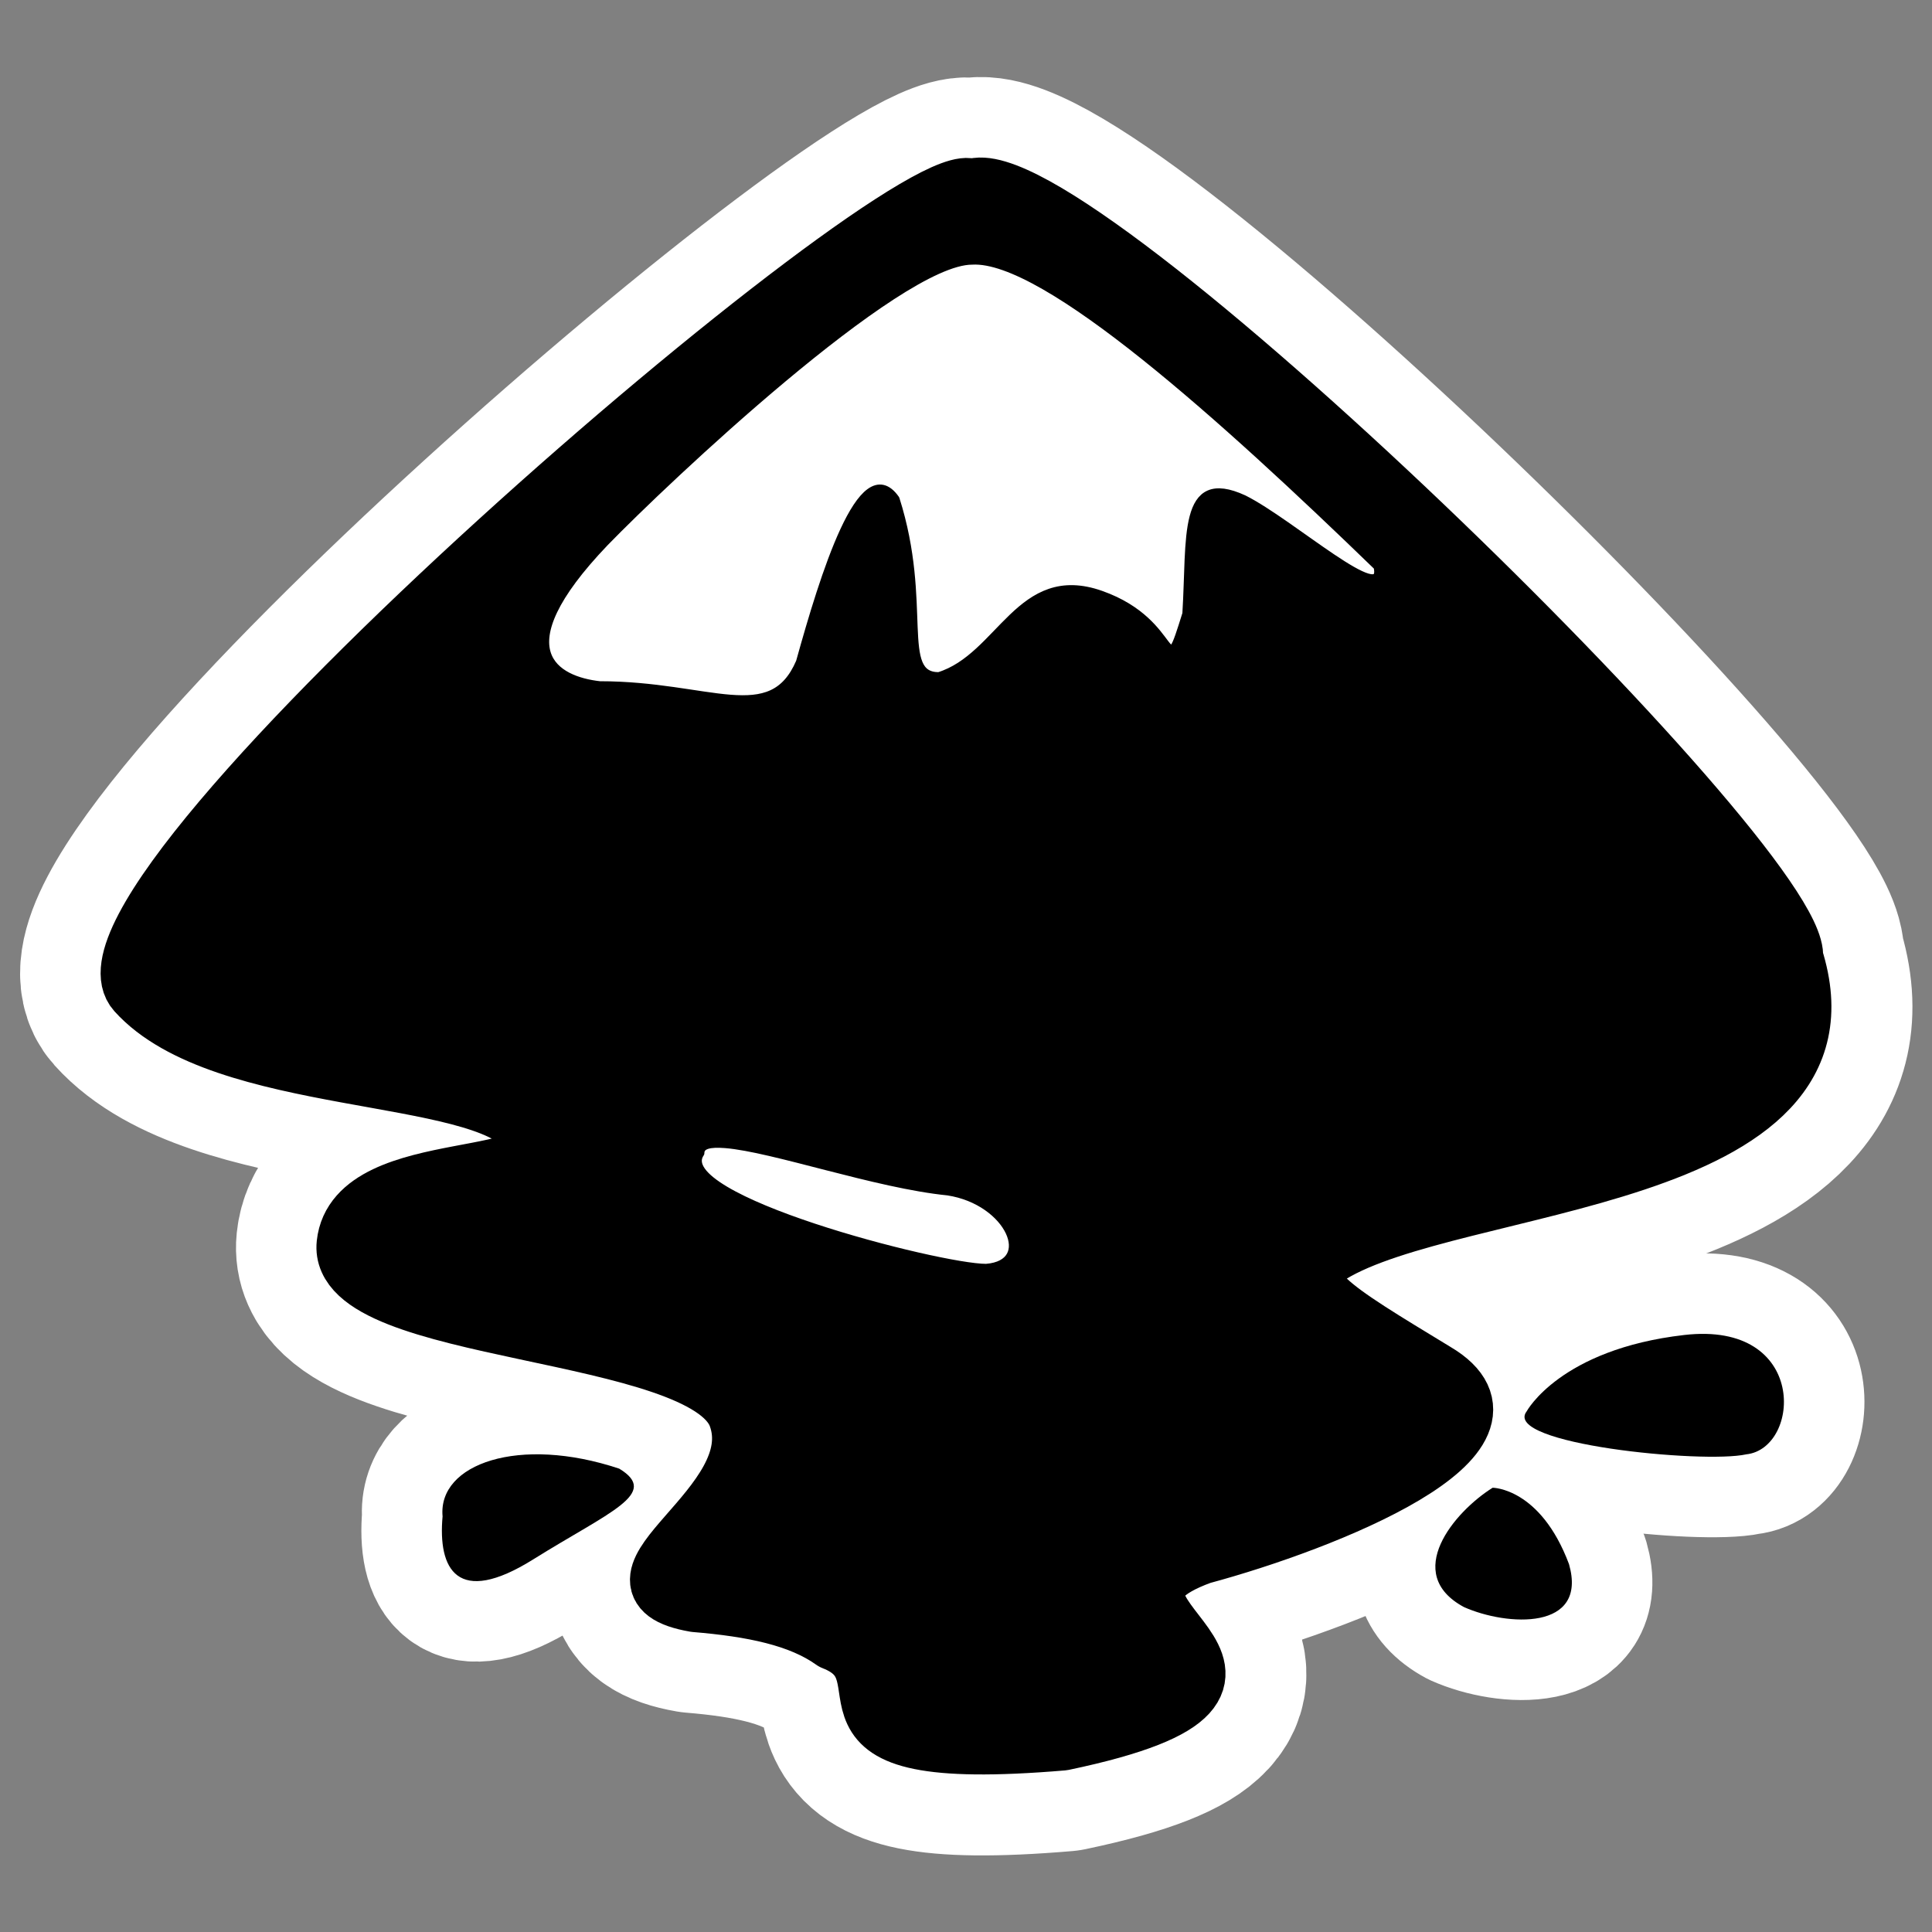 <?xml version="1.0" encoding="UTF-8"?>
<svg _SVGFile__filename="oldscale/apps/inkscape.svg" version="1.0" viewBox="0 0 60 60" xmlns="http://www.w3.org/2000/svg">
<rect x="0" y="0" width="60" height="60" fill="#808080" stroke="none"/>
<path transform="matrix(.962 0 0 .962 1.152 1.167)" d="m30.19 4.896c-2.004-1.079-29.744 22.809-26.97 25.891 2.774 3.083 11.096 2.466 12.637 4.47 1.541 2.003-5.548 0.77-5.856 3.698-0.308 2.929 11.559 2.62 12.637 5.549 1.079 2.928-4.931 5.394-1.387 6.01 1.85 0.154 3.391 0.462 4.47 1.233 2.774 1.079-1.696 4.007 7.397 3.236 9.555-2.003-0.616-4.161 4.47-6.01 4.007-1.079 10.942-3.853 7.551-5.856-3.324-2.025-4.932-2.929-3.39-3.853 4.007-2.466 17.261-2.312 14.949-9.556 0.308-2.928-23.426-26.045-26.508-24.812z" fill="#fff" fill-rule="evenodd" stroke="#000" stroke-linecap="round" stroke-linejoin="round" stroke-width="1.95"/>
<g transform="translate(-75)" fill="none" stroke="#fff" stroke-linecap="round" stroke-linejoin="round">
<path transform="matrix(.962 0 0 .962 76.152 1.167)" d="m30.19 4.896c-2.004-1.079-29.744 22.809-26.97 25.891 2.774 3.083 11.096 2.466 12.637 4.47 1.541 2.003-5.548 0.77-5.856 3.698-0.308 2.929 11.559 2.62 12.637 5.549 1.079 2.928-4.931 5.394-1.387 6.01 1.85 0.154 3.391 0.462 4.47 1.233 2.774 1.079-1.696 4.007 7.397 3.236 9.555-2.003-0.616-4.161 4.47-6.01 4.007-1.079 10.942-3.853 7.551-5.856-3.324-2.025-4.932-2.929-3.39-3.853 4.007-2.466 17.261-2.312 14.949-9.556 0.308-2.928-23.426-26.045-26.508-24.812z" stroke-width="7.149"/>
<path transform="matrix(.962 0 0 .962 76.152 1.167)" d="m18.793 46.199c-3.237-1.079-5.857-0.154-5.703 1.541-0.154 1.695 0.463 2.928 2.928 1.387 2.466-1.541 4.101-2.124 2.775-2.928z" stroke-width="5.199"/>
<path transform="matrix(.962 0 0 .962 76.152 1.167)" d="m48.087 44.349c-0.81 1.052 5.702 1.696 7.089 1.388 1.769-0.189 2.004-4.316-2.003-3.853-4.007 0.462-5.086 2.465-5.086 2.465z" stroke-width="5.199"/>
<path transform="matrix(.962 0 0 .962 76.152 1.167)" d="m46.989 46.815c-1.233 0.771-2.929 2.774-0.925 3.853 1.387 0.617 4.007 0.771 3.39-1.387-0.924-2.466-2.465-2.466-2.465-2.466z" stroke-width="5.199"/>
</g>
<path d="m30.187 5.876c-1.927-1.038-28.606 21.936-25.938 24.901 2.667 2.964 10.671 2.371 12.154 4.298 1.482 1.927-5.336 0.741-5.633 3.557-0.296 2.816 11.117 2.52 12.154 5.336 1.038 2.816-4.743 5.188-1.334 5.781 1.779 0.148 3.261 0.444 4.298 1.185 2.668 1.038-1.63 3.854 7.115 3.113 9.189-1.927-0.593-4.002 4.298-5.781 3.854-1.037 10.524-3.705 7.263-5.632-3.197-1.947-4.743-2.816-3.261-3.705 3.854-2.372 16.601-2.224 14.377-9.19 0.297-2.816-22.529-25.049-25.493-23.863z" fill-rule="evenodd" stroke="#000" stroke-linecap="round" stroke-linejoin="round" stroke-width="1.875"/>
<path transform="matrix(.962 0 0 .962 1.152 1.167)" d="m18.793 46.199c-3.237-1.079-5.857-0.154-5.703 1.541-0.154 1.695 0.463 2.928 2.928 1.387 2.466-1.541 4.101-2.124 2.775-2.928z" fill-rule="evenodd" stroke-linecap="round" stroke-linejoin="round" stroke-width=".757"/>
<path transform="matrix(.962 0 0 .962 1.152 1.167)" d="m48.087 44.349c-0.81 1.052 5.702 1.696 7.089 1.388 1.769-0.189 2.004-4.316-2.003-3.853-4.007 0.462-5.086 2.465-5.086 2.465z" fill-rule="evenodd" stroke-linecap="round" stroke-linejoin="round" stroke-width=".757"/>
<path transform="matrix(.962 0 0 .962 1.152 1.167)" d="m46.989 46.815c-1.233 0.771-2.929 2.774-0.925 3.853 1.387 0.617 4.007 0.771 3.39-1.387-0.924-2.466-2.465-2.466-2.465-2.466z" fill-rule="evenodd" stroke-linecap="round" stroke-linejoin="round" stroke-width=".757"/>
<path d="m30.188 8.094c-2.314 0-9.537 6.823-11.407 8.75-3.261 3.409-1.49 4.289-0.156 4.437 3.409 0 5.329 1.357 6.219-0.719 0.741-2.667 1.931-6.544 2.968-5.062 1.038 3.261 0.01 5.5 1.344 5.5 1.927-0.593 2.512-3.421 5.032-2.531 2.519 0.889 1.915 2.965 2.656 0.593 0.148-2.371-0.146-4.451 1.781-3.562 1.482 0.741 4.453 3.428 4.156 2.094-4.743-4.595-10.323-9.634-12.593-9.5zm-7.657 27.437c-0.491-0.039-0.781 0.022-0.781 0.281-0.979 1.405 7.407 3.563 8.875 3.563 1.591-0.122 0.739-2.079-1.187-2.375-2.224-0.222-5.434-1.351-6.907-1.469z" fill="#fff" fill-rule="evenodd" stroke="#000" stroke-linejoin="round" stroke-width=".25"/>
</svg>
